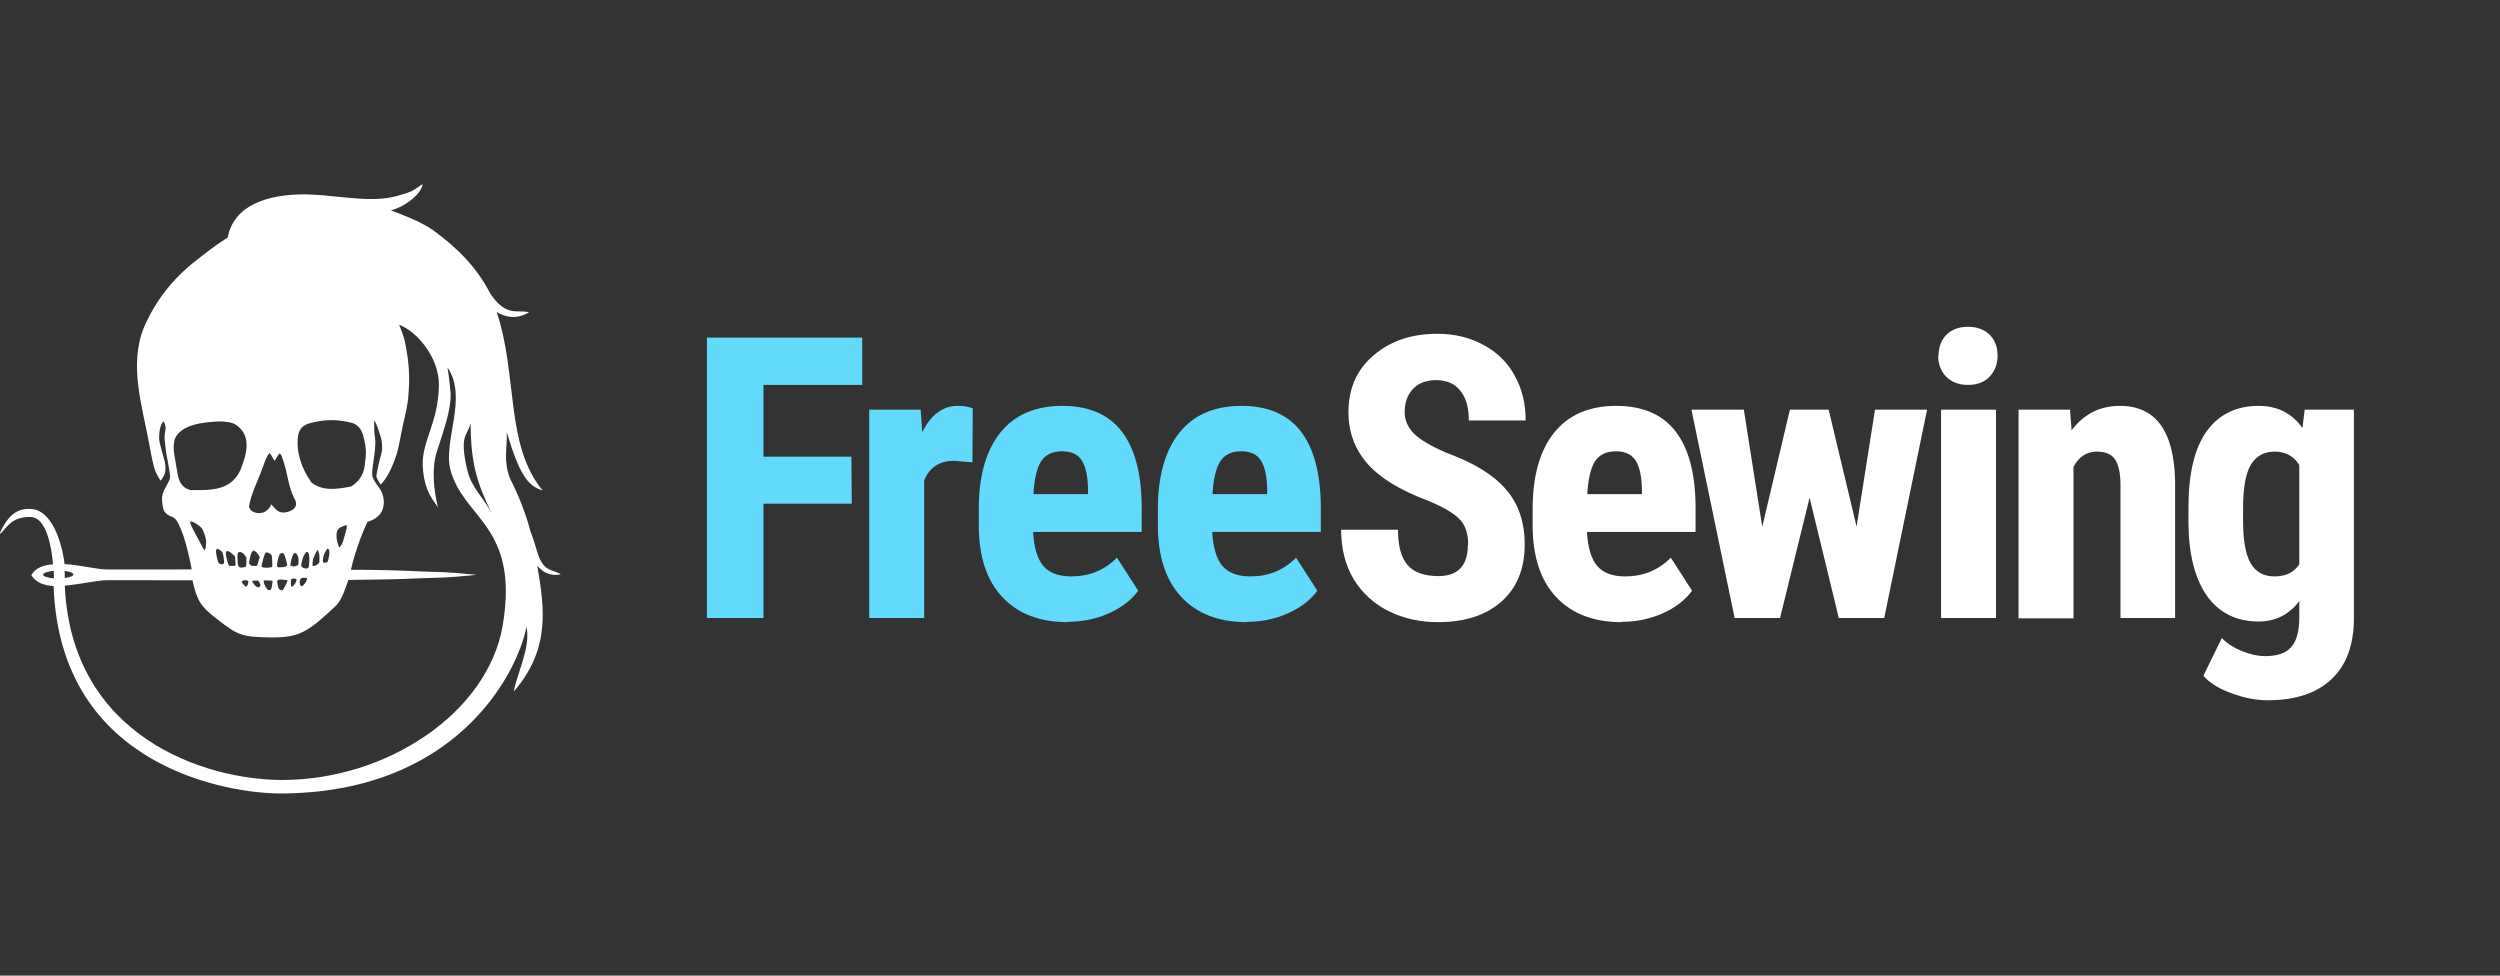 <?xml version="1.0" encoding="UTF-8" standalone="no"?>
<svg
   xmlns:dc="http://purl.org/dc/elements/1.1/"
   xmlns:cc="http://creativecommons.org/ns#"
   xmlns:rdf="http://www.w3.org/1999/02/22-rdf-syntax-ns#"
   xmlns:svg="http://www.w3.org/2000/svg"
   xmlns="http://www.w3.org/2000/svg"
   width="164"
   height="64"
   viewBox="0 0 7.872 3.072"
   version="1.1"
   id="svg817">
  <rect x="0" y="0" width="7.872" height="3.072" fill="#333333" stroke="none"/>
  <defs
     id="defs821" />
  <path
     d="m 1.333,0.578 c -0.04,0.028 -0.038,0.025 -0.069,0.035 -0.073,0.024 -0.144,0.011 -0.227,0.004 -0.025,-0.003 -0.05,-0.004 -0.074,-0.005 -0.123,-8.4e-4 -0.227,0.035 -0.246,0.136 -0.036,0.022 -0.07,0.049 -0.103,0.075 -0.071,0.056 -0.124,0.124 -0.16,0.206 -0.05,0.121 -0.005,0.252 0.017,0.375 0.005,0.029 0.011,0.056 0.014,0.067 0.004,0.015 0.012,0.029 0.02,0.042 0.002,3.2e-4 0.012,-0.015 0.014,-0.022 0.003,-0.01 0.003,-0.026 -6.8e-4,-0.039 -0.008,-0.031 -0.016,-0.055 -0.017,-0.068 -0.001,-0.023 0.003,-0.045 0.012,-0.056 0.003,-0.004 0.01,0.016 0.008,0.023 -0.002,0.009 -0.004,0.024 -0.003,0.031 0.002,0.023 0.005,0.049 0.01,0.07 0.005,0.028 0.008,0.046 0.007,0.053 -7.2e-4,0.005 -0.003,0.01 -0.012,0.026 -0.008,0.014 -0.012,0.025 -0.013,0.035 -6.8e-4,0.01 0.002,0.034 0.005,0.04 0.004,0.009 0.016,0.019 0.026,0.021 0.01,0.004 0.015,0.012 0.02,0.021 0.012,0.024 0.022,0.053 0.032,0.096 0.005,0.021 0.009,0.039 0.01,0.049 -0.077,8e-5 -0.175,1.2e-4 -0.265,1.2e-4 -0.03,4.8e-4 -0.085,-0.014 -0.135,-0.017 C 0.194,1.699 0.16,1.608 0.101,1.603 0.061,1.599 0.028,1.615 0,1.678 l 8e-4,0.003 c 0.017,-0.014 0.034,-0.056 0.097,-0.053 0.048,0.002 0.065,0.094 0.069,0.149 -0.03,0.002 -0.055,0.011 -0.068,0.034 h -2.8e-4 c 0,4e-5 0,1.2e-4 1.2e-4,2e-4 -1.2e-4,8e-5 -1.2e-4,1.6e-4 -1.2e-4,2.4e-4 h 2.8e-4 c 0.014,0.023 0.04,0.032 0.07,0.034 0.02,0.578 0.564,0.653 0.712,0.653 0.554,0 0.748,-0.376 0.777,-0.525 0.014,0.064 -0.029,0.144 -0.04,0.204 0.117,-0.135 0.096,-0.265 0.074,-0.396 0.018,0.021 0.042,0.034 0.074,0.027 -0.023,-0.016 -0.055,-0.005 -0.074,-0.07 -0.008,-0.028 -0.015,-0.049 -0.022,-0.067 -0.015,-0.057 -0.037,-0.112 -0.064,-0.165 -0.022,-0.058 -0.008,-0.095 -0.01,-0.145 0.04,0.133 0.066,0.169 0.113,0.183 -0.119,-0.143 -0.078,-0.365 -0.145,-0.562 0.03,0.018 0.065,0.023 0.102,0.001 -0.036,-0.01 -0.071,0.017 -0.122,-0.059 -0.043,-0.084 -0.106,-0.146 -0.182,-0.201 -0.041,-0.027 -0.086,-0.044 -0.131,-0.061 0.046,-0.012 0.098,-0.053 0.1,-0.084 z M 1.255,1.022 c 0.061,0.022 0.128,0.107 0.127,0.19 v 0.003 0.001 c -0.002,0.113 -0.053,0.173 -0.051,0.248 0.003,0.088 0.041,0.119 0.048,0.134 -0.013,-0.054 -0.021,-0.123 -0.003,-0.177 0.022,-0.07 0.044,-0.128 0.043,-0.182 -8e-4,-0.013 -0.006,-0.061 -0.01,-0.082 0.065,0.094 -0.014,0.231 0.009,0.321 0.04,0.156 0.218,0.176 0.165,0.491 -0.047,0.277 -0.367,0.487 -0.694,0.487 -0.243,0 -0.664,-0.135 -0.685,-0.612 0.049,-0.004 0.103,-0.017 0.132,-0.017 0.09,0 0.193,4e-5 0.27,8e-5 0.015,0.066 0.025,0.082 0.081,0.125 0.061,0.048 0.076,0.054 0.167,0.055 0.091,9.2e-4 0.118,-0.019 0.206,-0.102 0.019,-0.022 0.027,-0.052 0.037,-0.079 0.091,-8.4e-4 0.157,-0.002 0.222,-0.005 0.066,-0.003 0.076,0 0.182,-0.011 -0.107,-0.011 -0.116,-0.008 -0.182,-0.011 -0.063,-0.003 -0.128,-0.005 -0.214,-0.005 0.007,-0.033 0.018,-0.065 0.029,-0.096 0.007,-0.019 0.015,-0.037 0.023,-0.055 l 0.009,-0.003 c 0.017,-0.006 0.033,-0.019 0.039,-0.037 0.008,-0.024 0.002,-0.05 -0.013,-0.07 -0.005,-0.007 -0.012,-0.016 -0.014,-0.021 -0.008,-0.013 -0.008,-0.02 -0.001,-0.067 0.006,-0.04 0.006,-0.06 0.002,-0.08 -8e-4,-0.011 -8.8e-4,-0.035 -0.001,-0.041 0.003,0.002 0.01,0.017 0.016,0.037 0.007,0.02 0.008,0.025 0.009,0.042 0.002,0.02 -0.006,0.034 -0.012,0.064 -0.003,0.015 -0.006,0.029 -0.006,0.031 0,0.002 0.001,0.006 0.003,0.01 0.004,0.007 0.01,0.018 0.011,0.018 0.022,-0.024 0.035,-0.054 0.046,-0.084 0.012,-0.034 0.016,-0.07 0.024,-0.105 0.007,-0.031 0.015,-0.061 0.017,-0.093 0.005,-0.061 0.002,-0.104 -0.011,-0.168 -0.003,-0.014 -0.013,-0.042 -0.019,-0.055 z m -0.214,0.301 c 0.023,-2.8e-4 0.047,0.003 0.069,0.009 0.03,0.011 0.034,0.038 0.04,0.068 0.003,0.019 0.003,0.033 -5.2e-4,0.056 -0.002,0.033 -0.015,0.058 -0.044,0.076 -0.043,0.008 -0.089,0.016 -0.125,-0.013 -0.03,-0.042 -0.049,-0.095 -0.042,-0.147 0.004,-0.021 0.014,-0.032 0.035,-0.039 0.022,-0.006 0.045,-0.01 0.068,-0.01 z m -0.355,0.004 c 0.022,-2e-4 0.044,0.002 0.056,0.01 0.052,0.035 0.035,0.093 0.015,0.143 -0.03,0.066 -0.095,0.064 -0.158,0.063 -0.035,-0.01 -0.038,-0.039 -0.043,-0.069 -0.004,-0.029 -0.014,-0.061 -0.006,-0.091 0.02,-0.048 0.092,-0.053 0.136,-0.056 z m 0.796,0.008 c 2.8e-4,0.127 0.022,0.189 0.065,0.279 -0.026,-0.049 -0.062,-0.077 -0.076,-0.135 -0.026,-0.113 0.002,-0.107 0.01,-0.144 z m -0.633,0.092 c 0.007,0.007 0.01,0.017 0.016,0.024 0.005,-0.008 0.009,-0.016 0.015,-0.023 0.003,8e-5 0.007,0.006 0.01,0.017 0.015,0.04 0.017,0.085 0.036,0.123 0.018,0.028 -0.006,0.044 -0.033,0.046 -0.019,-4e-5 -0.027,-0.013 -0.039,-0.026 -0.003,0.009 -0.008,0.014 -0.015,0.02 -0.017,0.014 -0.05,0.009 -0.055,-0.013 0.007,-0.043 0.029,-0.082 0.043,-0.123 0.007,-0.015 0.007,-0.026 0.021,-0.045 z m -0.248,0.215 c 0.009,0 0.032,0.016 0.037,0.025 0.003,0.006 0.011,0.029 0.011,0.035 8.4e-4,0.007 -0.001,0.023 -0.003,0.027 -0.002,0.003 -0.003,0.004 -0.004,0.002 -0.001,-0.002 -0.021,-0.039 -0.034,-0.064 -0.01,-0.02 -0.011,-0.024 -0.007,-0.024 z m 0.489,0.012 c 3.2e-4,4e-5 8e-4,1.6e-4 0.001,2.8e-4 0.003,0.001 8e-4,0.01 -0.009,0.044 -0.002,0.01 -0.006,0.018 -0.013,0.025 -0.002,0 -0.003,-0.003 -0.007,-0.017 -0.003,-0.012 -0.003,-0.023 -0.001,-0.033 0.004,-0.012 0.018,-0.016 0.029,-0.02 z m -0.059,0.074 c 8.4e-4,-1.6e-4 0.002,2.8e-4 0.003,0.001 0.004,0.003 0.004,0.009 0.002,0.022 -0.003,0.017 -0.004,0.019 -0.008,0.02 -0.002,8.4e-4 -0.005,0.001 -0.007,0.001 -0.004,-7.2e-4 -0.005,-0.004 -0.004,-0.009 0,-0.01 0.003,-0.019 0.01,-0.03 0.003,-0.004 0.004,-0.006 0.005,-0.006 z m -0.345,7.6e-4 c 0.003,0 0.011,0.006 0.014,0.01 0.003,0.004 0.007,0.031 0.005,0.035 -0.003,0.006 -0.015,0.003 -0.018,-0.004 -0.002,-0.004 -0.007,-0.027 -0.007,-0.033 0,-0.005 0.002,-0.009 0.006,-0.009 z m 0.316,0.007 c 0.003,0.005 0.004,0.011 0.004,0.024 l -6.8e-4,0.012 -0.004,0.004 c -0.002,0.002 -0.006,0.004 -0.008,0.005 -0.005,0.002 -0.008,0.002 -0.009,6.4e-4 -8e-4,-0.002 5.6e-4,-0.018 0.002,-0.023 0.002,-0.005 0.009,-0.021 0.012,-0.025 0.001,-0.003 0.003,7.6e-4 0.004,0.001 z m -0.201,-6.6e-4 c 0.007,0.002 0.01,0.008 0.014,0.014 l 0.003,0.005 -0.004,0.013 c -0.002,0.007 -0.004,0.014 -0.005,0.014 -7.2e-4,8e-4 -0.003,0.001 -0.007,0.001 -0.011,-2.8e-4 -0.012,-7.2e-4 -0.015,-0.005 l -0.003,-0.004 0.002,-0.011 c 0.003,-0.016 0.005,-0.021 0.008,-0.025 0.002,-0.002 0.004,-0.003 0.005,-0.004 z m -0.067,0.011 0.006,0.006 0.001,0.013 c 5.2e-4,0.007 7.6e-4,0.014 3.6e-4,0.015 -3.6e-4,0.001 -0.003,0.002 -0.009,0.002 H 0.723 c -0.005,-0.005 -0.006,-0.011 -0.008,-0.018 -0.005,-0.019 -0.005,-0.028 1.6e-4,-0.029 0.008,4.8e-4 0.013,0.006 0.018,0.011 z m 0.232,-0.009 c 0.009,0.003 0.008,0.018 0.008,0.028 -7.2e-4,0.017 -0.001,0.021 -0.004,0.023 -0.004,0.004 -0.015,0.002 -0.02,-0.004 -0.002,-0.002 -0.002,-0.003 -5.2e-4,-0.011 0.002,-0.01 0.004,-0.017 0.008,-0.025 0.003,-0.006 0.006,-0.01 0.009,-0.011 z m -0.213,8e-4 c 5.2e-4,-4e-5 0.001,0 0.002,8e-5 0.006,4.8e-4 0.012,0.004 0.017,0.012 l 0.004,0.006 c 3.6e-4,0.01 0,0.02 -0.002,0.029 -0.001,5.2e-4 -0.005,0.001 -0.01,0.002 -0.007,6.8e-4 -0.008,5.2e-4 -0.011,-0.002 -0.004,-0.003 -0.005,-0.009 -0.005,-0.027 -5.2e-4,-0.015 -1.6e-4,-0.019 0.005,-0.019 z m 0.091,0.003 c 0.006,0.001 0.011,0.005 0.012,0.01 0.001,0.005 0.002,0.032 9.2e-4,0.034 -4.8e-4,8e-4 -0.004,0.002 -0.007,0.002 -0.013,0.002 -0.024,4e-4 -0.026,-0.003 -0.001,-0.004 0.008,-0.038 0.012,-0.043 0.002,-0.003 0.005,-7.6e-4 0.008,-0.001 z m 0.084,2.4e-4 c 0.003,-2.8e-4 0.006,0.002 0.009,0.008 0.002,0.005 0.003,0.006 0.003,0.017 0,0.009 -5.2e-4,0.012 -0.001,0.013 -8e-4,6.4e-4 -0.004,0.002 -0.007,0.003 -0.006,0.002 -0.007,0.002 -0.009,0.001 l -0.009,-0.002 6.8e-4,-0.005 c 6.4e-4,-0.007 0.005,-0.023 0.008,-0.029 0.002,-0.004 0.004,-0.006 0.006,-0.006 z m -0.039,1.2e-4 c 0.002,-8e-5 0.003,3.6e-4 0.004,0.002 0.003,0.003 0.006,0.013 0.009,0.024 0.003,0.015 0.003,0.015 -0.003,0.017 -0.003,8.8e-4 -0.009,0.002 -0.013,0.002 -0.014,7.2e-4 -0.015,-1.2e-4 -0.013,-0.013 0.001,-0.011 0.007,-0.029 0.009,-0.03 0.003,-0.001 0.006,-0.001 0.008,-0.002 z m -0.72,0.056 c 1.2e-4,-4e-5 2.8e-4,0 2.8e-4,0 3.6e-4,0.008 3.6e-4,0.016 5.2e-4,0.024 -0.02,-0.002 -0.034,-0.006 -0.034,-0.012 0,-0.005 0.014,-0.01 0.034,-0.012 z m 0.035,6.8e-4 c 0.016,0.002 0.027,0.006 0.027,0.011 0,0.005 -0.011,0.009 -0.027,0.011 -1.6e-4,-0.007 -1.6e-4,-0.015 -2.8e-4,-0.022 z m 0.749,0.021 c 0.001,-1.2e-4 0.002,-2.4e-4 0.004,-4e-5 0.008,8.4e-4 0.01,0.001 0.01,0.004 0,0.004 -0.006,0.015 -0.011,0.019 -0.002,0.002 -0.005,0.004 -0.006,0.004 -0.005,0 -0.008,-0.01 -0.005,-0.019 0.001,-0.005 0.004,-0.007 0.008,-0.007 z m -0.03,0.003 c 0.004,-3.2e-4 0.007,6.8e-4 0.011,0.001 -0.001,0.011 -0.006,0.019 -0.015,0.025 -0.002,0 -0.003,-0.004 -0.003,-0.013 0,-0.011 5.6e-4,-0.013 0.007,-0.013 z m -0.033,0.004 c 0.008,0 0.015,3.6e-4 0.015,8e-4 0.001,0.001 -0.003,0.012 -0.009,0.022 -0.005,0.009 -0.006,0.01 -0.009,0.01 -0.013,-0.001 -0.012,-0.016 -0.014,-0.027 0,-0.006 0.001,-0.007 0.018,-0.007 z m -0.12,0.001 c 0.009,1.6e-4 0.012,0.002 0.012,0.005 0,0.004 -0.003,0.013 -0.005,0.014 -0.003,0.002 -0.003,0.002 -0.009,-0.004 -0.009,-0.01 -0.01,-0.012 0.002,-0.015 z m 0.043,4.4e-4 c 1.6e-4,2.4e-4 0.002,0.003 0.004,0.007 0.004,0.007 0.004,0.011 0.001,0.013 -0.006,0.004 -0.008,0.001 -0.013,-0.002 -0.007,-0.006 -0.012,-0.015 -0.01,-0.016 0.006,-0.002 0.012,-0.001 0.019,-0.001 z m 0.017,2e-4 0.016,2.8e-4 c 0.006,0 0.011,3.2e-4 0.012,8e-4 0.001,9.6e-4 -0.002,0.022 -0.004,0.026 -0.002,0.005 -0.01,0.005 -0.014,-9.2e-4 -0.006,-0.009 -0.009,-0.016 -0.009,-0.021 z"
     id="path815"
     style="fill:#ffffff;stroke:none;stroke-width:0.04" />
  <g
     id="text829"
     style="font-style:normal;font-variant:normal;font-weight:bold;font-stretch:normal;font-size:1.242px;line-height:125%;font-family:'Roboto Condensed';-inkscape-font-specification:'Roboto Condensed, Bold';font-variant-ligatures:normal;font-variant-caps:normal;font-variant-numeric:normal;font-feature-settings:normal;text-align:start;letter-spacing:0px;word-spacing:0px;writing-mode:lr-tb;text-anchor:start;fill:#000000;fill-opacity:1;stroke:none;stroke-width:0.031px;stroke-linecap:butt;stroke-linejoin:miter;stroke-opacity:1"
     aria-label="FreeSewing">
    <path
       id="path877"
       style="fill:#61dafb;fill-opacity:1;stroke-width:0.031px"
       d="M 2.682,1.586 H 2.404 V 1.946 H 2.226 V 1.063 H 2.715 V 1.212 H 2.404 V 1.438 h 0.277 z" />
    <path
       id="path879"
       style="fill:#61dafb;fill-opacity:1;stroke-width:0.031px"
       d="m 3.062,1.456 -0.057,-0.005 q -0.07,0 -0.095,0.062 V 1.946 H 2.737 V 1.29 h 0.162 l 0.005,0.071 q 0.041,-0.083 0.112,-0.083 0.029,0 0.047,0.008 z" />
    <path
       id="path881"
       style="fill:#61dafb;fill-opacity:1;stroke-width:0.031px"
       d="m 3.362,1.959 q -0.132,0 -0.206,-0.079 -0.074,-0.079 -0.074,-0.226 v -0.052 q 0,-0.155 0.068,-0.24 0.068,-0.084 0.195,-0.084 0.124,0 0.186,0.079 0.062,0.079 0.064,0.234 v 0.084 H 3.253 q 0.004,0.073 0.032,0.107 0.029,0.033 0.088,0.033 0.086,0 0.144,-0.059 l 0.067,0.104 q -0.032,0.044 -0.092,0.071 -0.06,0.027 -0.13,0.027 z M 3.254,1.556 h 0.172 v -0.016 q -0.001,-0.059 -0.019,-0.089 -0.018,-0.03 -0.063,-0.03 -0.045,0 -0.066,0.032 -0.02,0.032 -0.024,0.103 z" />
    <path
       id="path883"
       style="fill:#61dafb;fill-opacity:1;stroke-width:0.031px"
       d="m 3.926,1.959 q -0.132,0 -0.206,-0.079 Q 3.646,1.801 3.646,1.654 v -0.052 q 0,-0.155 0.068,-0.24 0.068,-0.084 0.195,-0.084 0.124,0 0.186,0.079 0.062,0.079 0.064,0.234 v 0.084 H 3.817 q 0.004,0.073 0.032,0.107 0.029,0.033 0.088,0.033 0.086,0 0.144,-0.059 l 0.067,0.104 q -0.032,0.044 -0.092,0.071 -0.06,0.027 -0.13,0.027 z M 3.818,1.556 h 0.172 v -0.016 q -0.001,-0.059 -0.019,-0.089 -0.018,-0.03 -0.063,-0.03 -0.045,0 -0.066,0.032 -0.02,0.032 -0.024,0.103 z" />
    <path
       id="path885"
       style="fill:#ffffff;stroke-width:0.031px"
       d="m 4.623,1.715 q 0,-0.054 -0.028,-0.081 -0.027,-0.028 -0.1,-0.058 -0.133,-0.05 -0.191,-0.118 -0.058,-0.068 -0.058,-0.16 0,-0.112 0.079,-0.179 0.079,-0.068 0.201,-0.068 0.081,0 0.145,0.035 0.064,0.034 0.098,0.096 0.035,0.062 0.035,0.142 H 4.625 q 0,-0.062 -0.027,-0.094 -0.026,-0.033 -0.076,-0.033 -0.047,0 -0.073,0.028 -0.026,0.027 -0.026,0.074 0,0.036 0.029,0.066 0.029,0.029 0.103,0.061 0.129,0.047 0.187,0.115 0.059,0.068 0.059,0.173 0,0.115 -0.073,0.18 -0.073,0.065 -0.2,0.065 -0.086,0 -0.156,-0.035 -0.07,-0.035 -0.11,-0.101 -0.039,-0.066 -0.039,-0.155 h 0.179 q 0,0.076 0.03,0.111 0.03,0.035 0.097,0.035 0.093,0 0.093,-0.099 z" />
    <path
       id="path887"
       style="fill:#ffffff;stroke-width:0.031px"
       d="m 5.106,1.959 q -0.132,0 -0.206,-0.079 -0.074,-0.079 -0.074,-0.226 v -0.052 q 0,-0.155 0.068,-0.24 0.068,-0.084 0.195,-0.084 0.124,0 0.186,0.079 0.062,0.079 0.064,0.234 v 0.084 H 4.997 q 0.004,0.073 0.032,0.107 0.029,0.033 0.088,0.033 0.086,0 0.144,-0.059 l 0.067,0.104 q -0.032,0.044 -0.092,0.071 -0.06,0.027 -0.13,0.027 z M 4.998,1.556 H 5.17 V 1.54 Q 5.169,1.481 5.151,1.451 5.132,1.421 5.088,1.421 q -0.045,0 -0.066,0.032 -0.02,0.032 -0.024,0.103 z" />
    <path
       id="path889"
       style="fill:#ffffff;stroke-width:0.031px"
       d="M 5.846,1.658 5.904,1.29 h 0.164 L 5.933,1.946 H 5.79 L 5.698,1.567 5.605,1.946 H 5.462 L 5.326,1.29 h 0.165 l 0.058,0.369 0.087,-0.369 h 0.122 z" />
    <path
       id="path891"
       style="fill:#ffffff;stroke-width:0.031px"
       d="M 6.285,1.946 H 6.112 V 1.29 H 6.285 Z M 6.104,1.12 q 0,-0.04 0.025,-0.066 0.025,-0.025 0.068,-0.025 0.042,0 0.068,0.025 0.025,0.025 0.025,0.066 0,0.039 -0.025,0.066 -0.025,0.026 -0.068,0.026 -0.043,0 -0.069,-0.026 -0.025,-0.026 -0.025,-0.066 z" />
    <path
       id="path893"
       style="fill:#ffffff;stroke-width:0.031px"
       d="m 6.518,1.29 0.005,0.065 q 0.058,-0.077 0.152,-0.077 0.169,0 0.174,0.237 V 1.946 H 6.677 V 1.528 q 0,-0.056 -0.017,-0.081 -0.016,-0.025 -0.058,-0.025 -0.047,0 -0.073,0.048 v 0.477 H 6.356 V 1.29 Z" />
    <path
       id="path895"
       style="fill:#ffffff;stroke-width:0.031px"
       d="m 6.891,1.598 q 0,-0.161 0.058,-0.241 0.058,-0.079 0.163,-0.079 0.089,0 0.138,0.07 l 0.007,-0.058 h 0.155 v 0.656 q 0,0.126 -0.07,0.192 -0.07,0.067 -0.202,0.067 -0.054,0 -0.113,-0.022 -0.059,-0.021 -0.089,-0.055 l 0.058,-0.119 q 0.024,0.025 0.063,0.041 0.039,0.016 0.073,0.016 0.058,0 0.082,-0.028 0.025,-0.027 0.026,-0.089 v -0.056 q -0.049,0.064 -0.128,0.064 -0.105,0 -0.163,-0.081 -0.057,-0.082 -0.058,-0.23 z m 0.172,0.043 q 0,0.091 0.024,0.133 0.024,0.041 0.075,0.041 0.053,0 0.078,-0.038 V 1.464 q -0.027,-0.042 -0.077,-0.042 -0.051,0 -0.076,0.042 -0.024,0.042 -0.024,0.135 z" />
  </g>
</svg>
